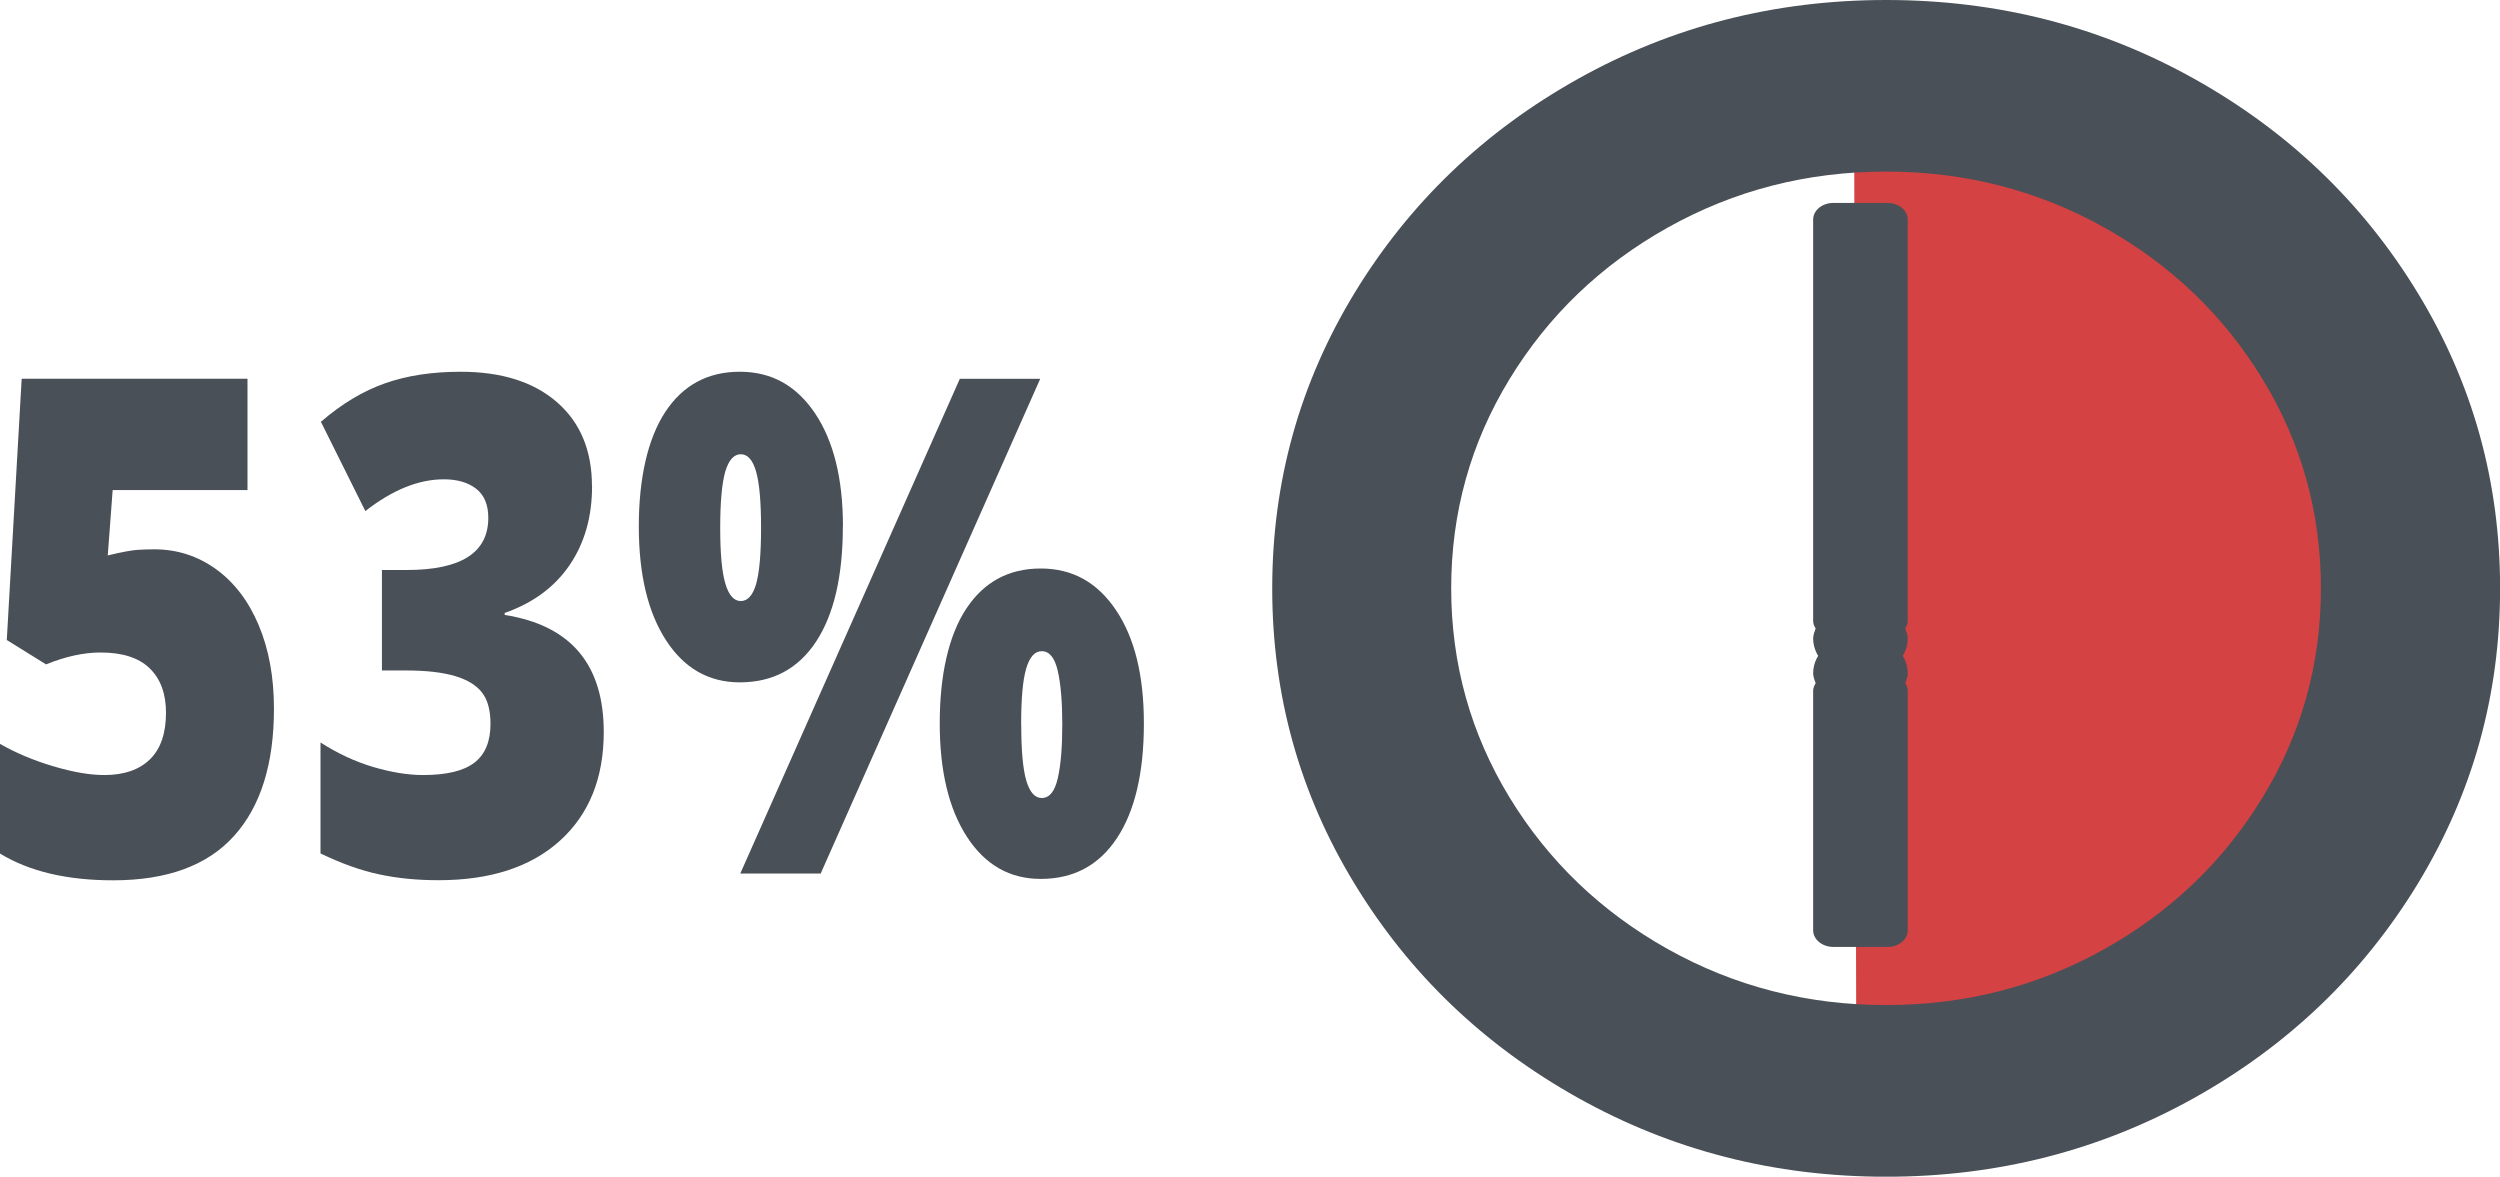 <?xml version="1.0" encoding="UTF-8"?><svg id="a" xmlns="http://www.w3.org/2000/svg" xmlns:xlink="http://www.w3.org/1999/xlink" viewBox="0 0 250.31 117.81"><defs><clipPath id="b"><path d="M217.83,57.71c0,19.13-12.8,34.63-28.58,34.63s-28.58-15.51-28.58-34.63,12.8-34.63,28.58-34.63,28.58,15.51,28.58,34.63M250.31,0h-122.94v117.81h122.94V0Z" style="fill:none;"/></clipPath></defs><polygon points="185.64 10.06 185.87 110.79 223.84 103.13 242.59 32.7 185.64 10.06" style="fill:#d44243;"/><path d="M191.01,69.16c0-.28-.1-.53-.25-.75.11-.33.25-.65.25-1,0-2.16-2.12-3.9-4.74-3.9s-4.73,1.75-4.73,3.9c0,.35.14.68.25,1-.14.23-.25.48-.25.75v23.98c0,.92.9,1.67,2.02,1.67h5.43c1.12,0,2.02-.74,2.02-1.67v-23.98Z" style="fill:#495057;"/><path d="M181.54,62.17c0,.28.1.53.25.75-.11.33-.25.65-.25,1,0,2.16,2.12,3.9,4.74,3.9s4.73-1.75,4.73-3.9c0-.35-.14-.68-.25-1,.14-.23.25-.48.25-.75V21.99c0-.92-.9-1.67-2.02-1.67h-5.43c-1.12,0-2.02.74-2.02,1.67v40.17Z" style="fill:#495057;"/><path d="M15.45,55c2.28,0,4.33.66,6.17,1.98,1.83,1.32,3.26,3.19,4.28,5.61,1.02,2.42,1.53,5.21,1.53,8.37,0,5.53-1.33,9.78-4,12.74-2.67,2.96-6.7,4.44-12.1,4.44-4.63,0-8.4-.89-11.33-2.68v-10.98c1.57.9,3.35,1.65,5.33,2.24s3.68.88,5.11.88c1.99,0,3.51-.53,4.58-1.58,1.07-1.05,1.6-2.6,1.6-4.66,0-1.9-.54-3.38-1.63-4.44-1.08-1.06-2.73-1.59-4.93-1.59-1.68,0-3.5.4-5.45,1.19l-3.93-2.44,1.49-26.16h22.61v11.15h-13.5l-.49,6.54c1.41-.34,2.41-.52,3.01-.56.6-.03,1.15-.05,1.65-.05Z" style="fill:#495057;"/><path d="M59.28,48.67c0,3.07-.75,5.71-2.25,7.91-1.5,2.2-3.67,3.8-6.5,4.79v.2c6.61,1.04,9.92,4.95,9.92,11.72,0,4.61-1.46,8.23-4.38,10.88-2.92,2.64-6.97,3.96-12.16,3.96-2.13,0-4.11-.19-5.92-.58-1.82-.38-3.78-1.08-5.9-2.1v-11.11c1.73,1.11,3.5,1.93,5.3,2.46,1.8.53,3.46.8,4.97.8,2.35,0,4.06-.41,5.14-1.24,1.07-.82,1.61-2.12,1.61-3.88,0-1.36-.28-2.4-.84-3.13s-1.46-1.29-2.71-1.66c-1.25-.37-2.87-.56-4.88-.56h-2.44v-10.06h2.49c5.44,0,8.16-1.74,8.16-5.22,0-1.31-.4-2.28-1.21-2.91-.8-.63-1.88-.95-3.24-.95-2.53,0-5.15,1.06-7.86,3.18l-4.45-8.94c2.1-1.81,4.24-3.09,6.44-3.86,2.2-.77,4.71-1.15,7.55-1.15,4.1,0,7.32,1.02,9.65,3.05,2.33,2.03,3.5,4.83,3.5,8.4Z" style="fill:#495057;"/><path d="M84.39,52.7c0,4.97-.89,8.81-2.68,11.54-1.79,2.72-4.34,4.08-7.64,4.08-3.11,0-5.57-1.41-7.39-4.22s-2.72-6.61-2.72-11.4.89-8.79,2.66-11.47c1.77-2.68,4.26-4.01,7.45-4.01s5.67,1.39,7.54,4.17c1.86,2.78,2.79,6.55,2.79,11.32ZM72.11,52.83c0,2.6.17,4.47.52,5.62.34,1.15.86,1.73,1.54,1.73s1.2-.56,1.53-1.69c.33-1.13.5-3.02.5-5.66s-.17-4.47-.5-5.62c-.33-1.15-.84-1.73-1.53-1.73s-1.22.59-1.56,1.76c-.33,1.17-.5,3.04-.5,5.59ZM104.15,37.93l-21.98,49.53h-8.05l21.98-49.53h8.05ZM114.53,72.42c0,4.95-.9,8.78-2.7,11.5-1.8,2.72-4.34,4.08-7.63,4.08-3.11,0-5.57-1.41-7.39-4.22-1.82-2.81-2.72-6.6-2.72-11.37s.88-8.79,2.66-11.47c1.77-2.68,4.26-4.02,7.45-4.02s5.67,1.39,7.54,4.17,2.79,6.55,2.79,11.32ZM102.25,72.55c0,2.6.17,4.47.51,5.62s.86,1.73,1.54,1.73c.78,0,1.31-.66,1.61-1.98.3-1.32.45-3.11.45-5.37s-.15-4.05-.45-5.37c-.3-1.32-.84-1.98-1.61-1.98-.7,0-1.22.59-1.56,1.76s-.5,3.04-.5,5.59Z" style="fill:#495057;"/><g style="clip-path:url(#b);"><path d="M179.32,30.14c.48-.46,1.09-.69,1.84-.69h5.12c.75,0,1.36.23,1.84.69.48.46.72,1.05.72,1.76v29.64l15.46,13.73c.58.59,1.07,1.25,1.26,1.87.19.63.1,1.25-.26,1.88l-2.48,4.29c-.36.63-.87,1.03-1.52,1.21-.65.18-1.3.1-1.96-.25l-18.18-15.55c-.72-.58-1.61-1.44-2.09-1.9-.48-.46-.47-1.37-.47-2.08V31.91c0-.72.24-1.3.72-1.76M166.99,95.03c6.67,3.73,13.95,5.6,21.85,5.6s15.18-1.86,21.85-5.6c6.67-3.73,11.95-8.79,15.85-15.19,3.9-6.39,5.84-13.37,5.84-20.94s-1.95-14.55-5.84-20.94c-3.9-6.39-9.18-11.45-15.85-15.18-6.67-3.73-13.95-5.6-21.85-5.6s-15.18,1.87-21.85,5.6-11.95,8.79-15.85,15.18c-3.9,6.39-5.84,13.37-5.84,20.94s1.95,14.55,5.84,20.94c3.9,6.39,9.18,11.45,15.85,15.19M157.99,7.9c9.42-5.27,19.7-7.9,30.86-7.9s21.44,2.63,30.86,7.9c9.42,5.27,16.88,12.41,22.37,21.44,5.5,9.03,8.24,18.88,8.24,29.57s-2.75,20.54-8.24,29.57c-5.5,9.03-12.95,16.17-22.37,21.44-9.42,5.26-19.7,7.9-30.86,7.9s-21.44-2.63-30.86-7.9c-9.42-5.27-16.88-12.41-22.37-21.44-5.5-9.02-8.24-18.88-8.24-29.57s2.75-20.54,8.24-29.57c5.5-9.03,12.95-16.17,22.37-21.44" style="fill:#495057;"/></g></svg>